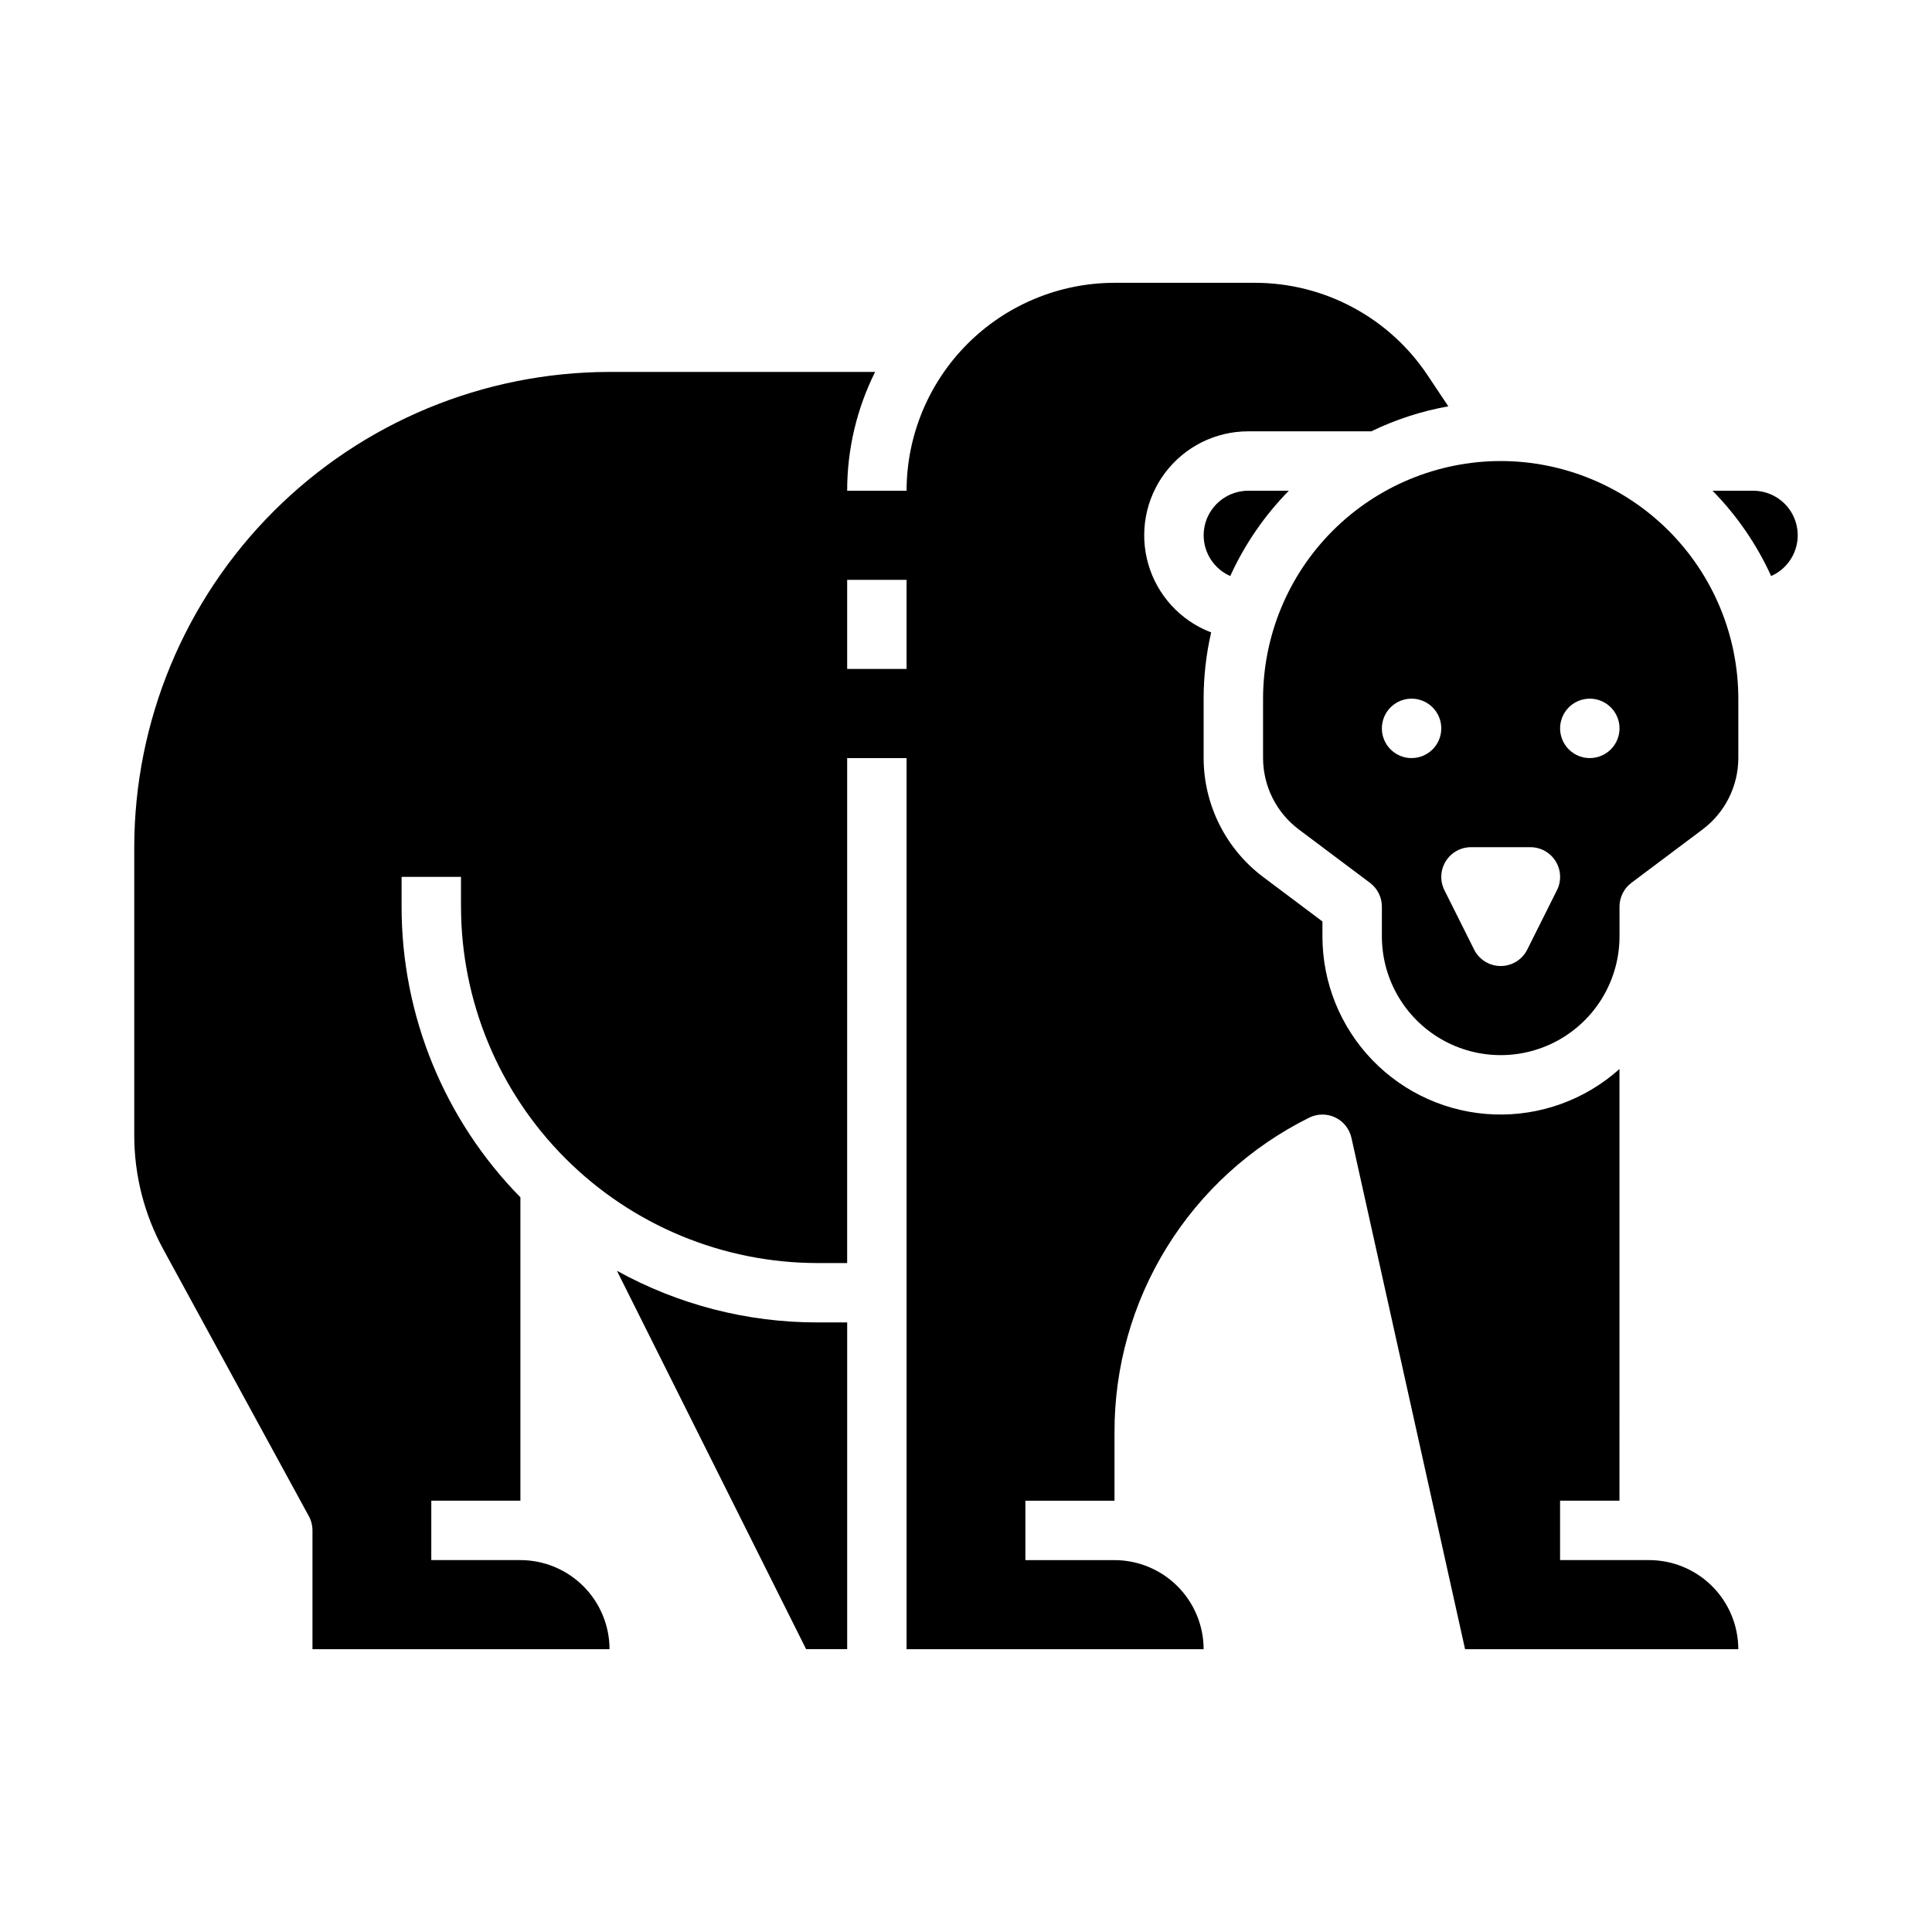 <?xml version="1.0" encoding="UTF-8"?>
<!-- Uploaded to: SVG Repo, www.svgrepo.com, Generator: SVG Repo Mixer Tools -->
<svg fill="#000000" width="800px" height="800px" version="1.1" viewBox="144 144 512 512" xmlns="http://www.w3.org/2000/svg">
 <g>
  <path d="m581.05 557.44h-23.617v-15.742h15.742l0.004-114.4c-9.102 8.164-21.016 12.48-33.234 12.035s-23.789-5.613-32.273-14.418c-8.484-8.805-13.223-20.559-13.215-32.785v-3.938l-15.746-11.809 0.004 0.004c-9.887-7.453-15.715-19.105-15.742-31.488v-15.746c0.004-5.906 0.672-11.797 1.996-17.555-8.09-3.082-14.262-9.785-16.664-18.105-2.398-8.32-0.75-17.281 4.457-24.199 5.203-6.918 13.359-10.988 22.016-10.988h32.625c6.469-3.137 13.336-5.363 20.414-6.621l-5.465-8.199h-0.004c-10.207-15.348-27.418-24.559-45.848-24.539h-37.145c-14.609 0.016-28.617 5.828-38.945 16.16-10.332 10.328-16.145 24.336-16.16 38.945h-15.742c-0.012-10.93 2.527-21.711 7.406-31.488h-70.383c-33.395 0.039-65.41 13.32-89.02 36.934-23.613 23.609-36.895 55.625-36.934 89.02v76.398c0.008 10.535 2.652 20.902 7.691 30.156l38.578 70.73c0.633 1.156 0.961 2.453 0.961 3.769v31.488h78.723c-0.008-6.262-2.5-12.262-6.926-16.691-4.426-4.426-10.43-6.918-16.691-6.926h-23.617v-15.742h23.617v-80.395c-20.195-20.559-31.504-48.227-31.488-77.047v-7.871h15.742v7.871h0.004c0.027 25.047 9.988 49.055 27.699 66.766 17.707 17.711 41.719 27.672 66.762 27.699h7.871l0.004-133.82h15.742v236.16h78.723c-0.008-6.262-2.5-12.262-6.926-16.691-4.43-4.426-10.43-6.918-16.691-6.926h-23.617v-15.742h23.617v-18.043c-0.059-17.34 4.742-34.352 13.859-49.105 9.117-14.75 22.188-26.652 37.723-34.355 2.168-1.086 4.715-1.109 6.906-0.07 2.188 1.043 3.773 3.035 4.301 5.402l30.117 135.53h72.406c-0.008-6.262-2.5-12.262-6.926-16.691-4.426-4.426-10.43-6.918-16.691-6.926zm-196.8-236.16h-15.742v-23.613h15.742z"/>
  <path d="m462.98 285.86c0.004 4.676 2.769 8.91 7.047 10.797 3.82-8.383 9.074-16.031 15.523-22.605h-10.766c-6.516 0.008-11.801 5.289-11.805 11.809z"/>
  <path d="m307.49 480.77 50.141 100.28h10.879v-86.594h-7.875c-18.59 0.023-36.879-4.688-53.145-13.688z"/>
  <path d="m541.7 266.18c-16.695 0.016-32.703 6.66-44.512 18.465-11.805 11.805-18.445 27.812-18.465 44.508v15.746c0.02 7.43 3.512 14.422 9.445 18.891l18.895 14.172c1.98 1.488 3.148 3.82 3.148 6.297v7.871c0 11.25 6 21.645 15.742 27.27 9.742 5.625 21.746 5.625 31.488 0s15.746-16.02 15.746-27.27v-7.871c0-2.477 1.168-4.809 3.148-6.297l18.891-14.172c5.934-4.469 9.43-11.461 9.449-18.891v-15.746c-0.02-16.695-6.66-32.703-18.469-44.508-11.805-11.805-27.812-18.449-44.508-18.465zm-23.617 78.719c-3.184 0-6.055-1.918-7.273-4.859s-0.543-6.328 1.707-8.578c2.254-2.254 5.637-2.926 8.578-1.707s4.859 4.09 4.859 7.273c0 2.086-0.828 4.09-2.305 5.566-1.477 1.477-3.477 2.305-5.566 2.305zm38.527 35.008-7.871 15.742v0.004c-1.332 2.664-4.059 4.352-7.039 4.352-2.981 0-5.707-1.688-7.043-4.352l-7.871-15.742v-0.004c-1.219-2.438-1.09-5.336 0.344-7.66 1.438-2.32 3.969-3.731 6.699-3.731h15.742c2.731 0 5.262 1.41 6.695 3.731 1.438 2.324 1.566 5.223 0.348 7.66zm8.707-35.008c-3.184 0-6.055-1.918-7.273-4.859s-0.547-6.328 1.707-8.578c2.25-2.254 5.637-2.926 8.578-1.707 2.941 1.219 4.859 4.09 4.859 7.273 0 2.086-0.828 4.09-2.305 5.566-1.477 1.477-3.481 2.305-5.566 2.305z"/>
  <path d="m608.61 274.05h-10.766c6.453 6.574 11.707 14.223 15.527 22.605 5.109-2.25 7.945-7.769 6.793-13.234-1.148-5.465-5.969-9.375-11.555-9.371z"/>
 </g>
</svg>